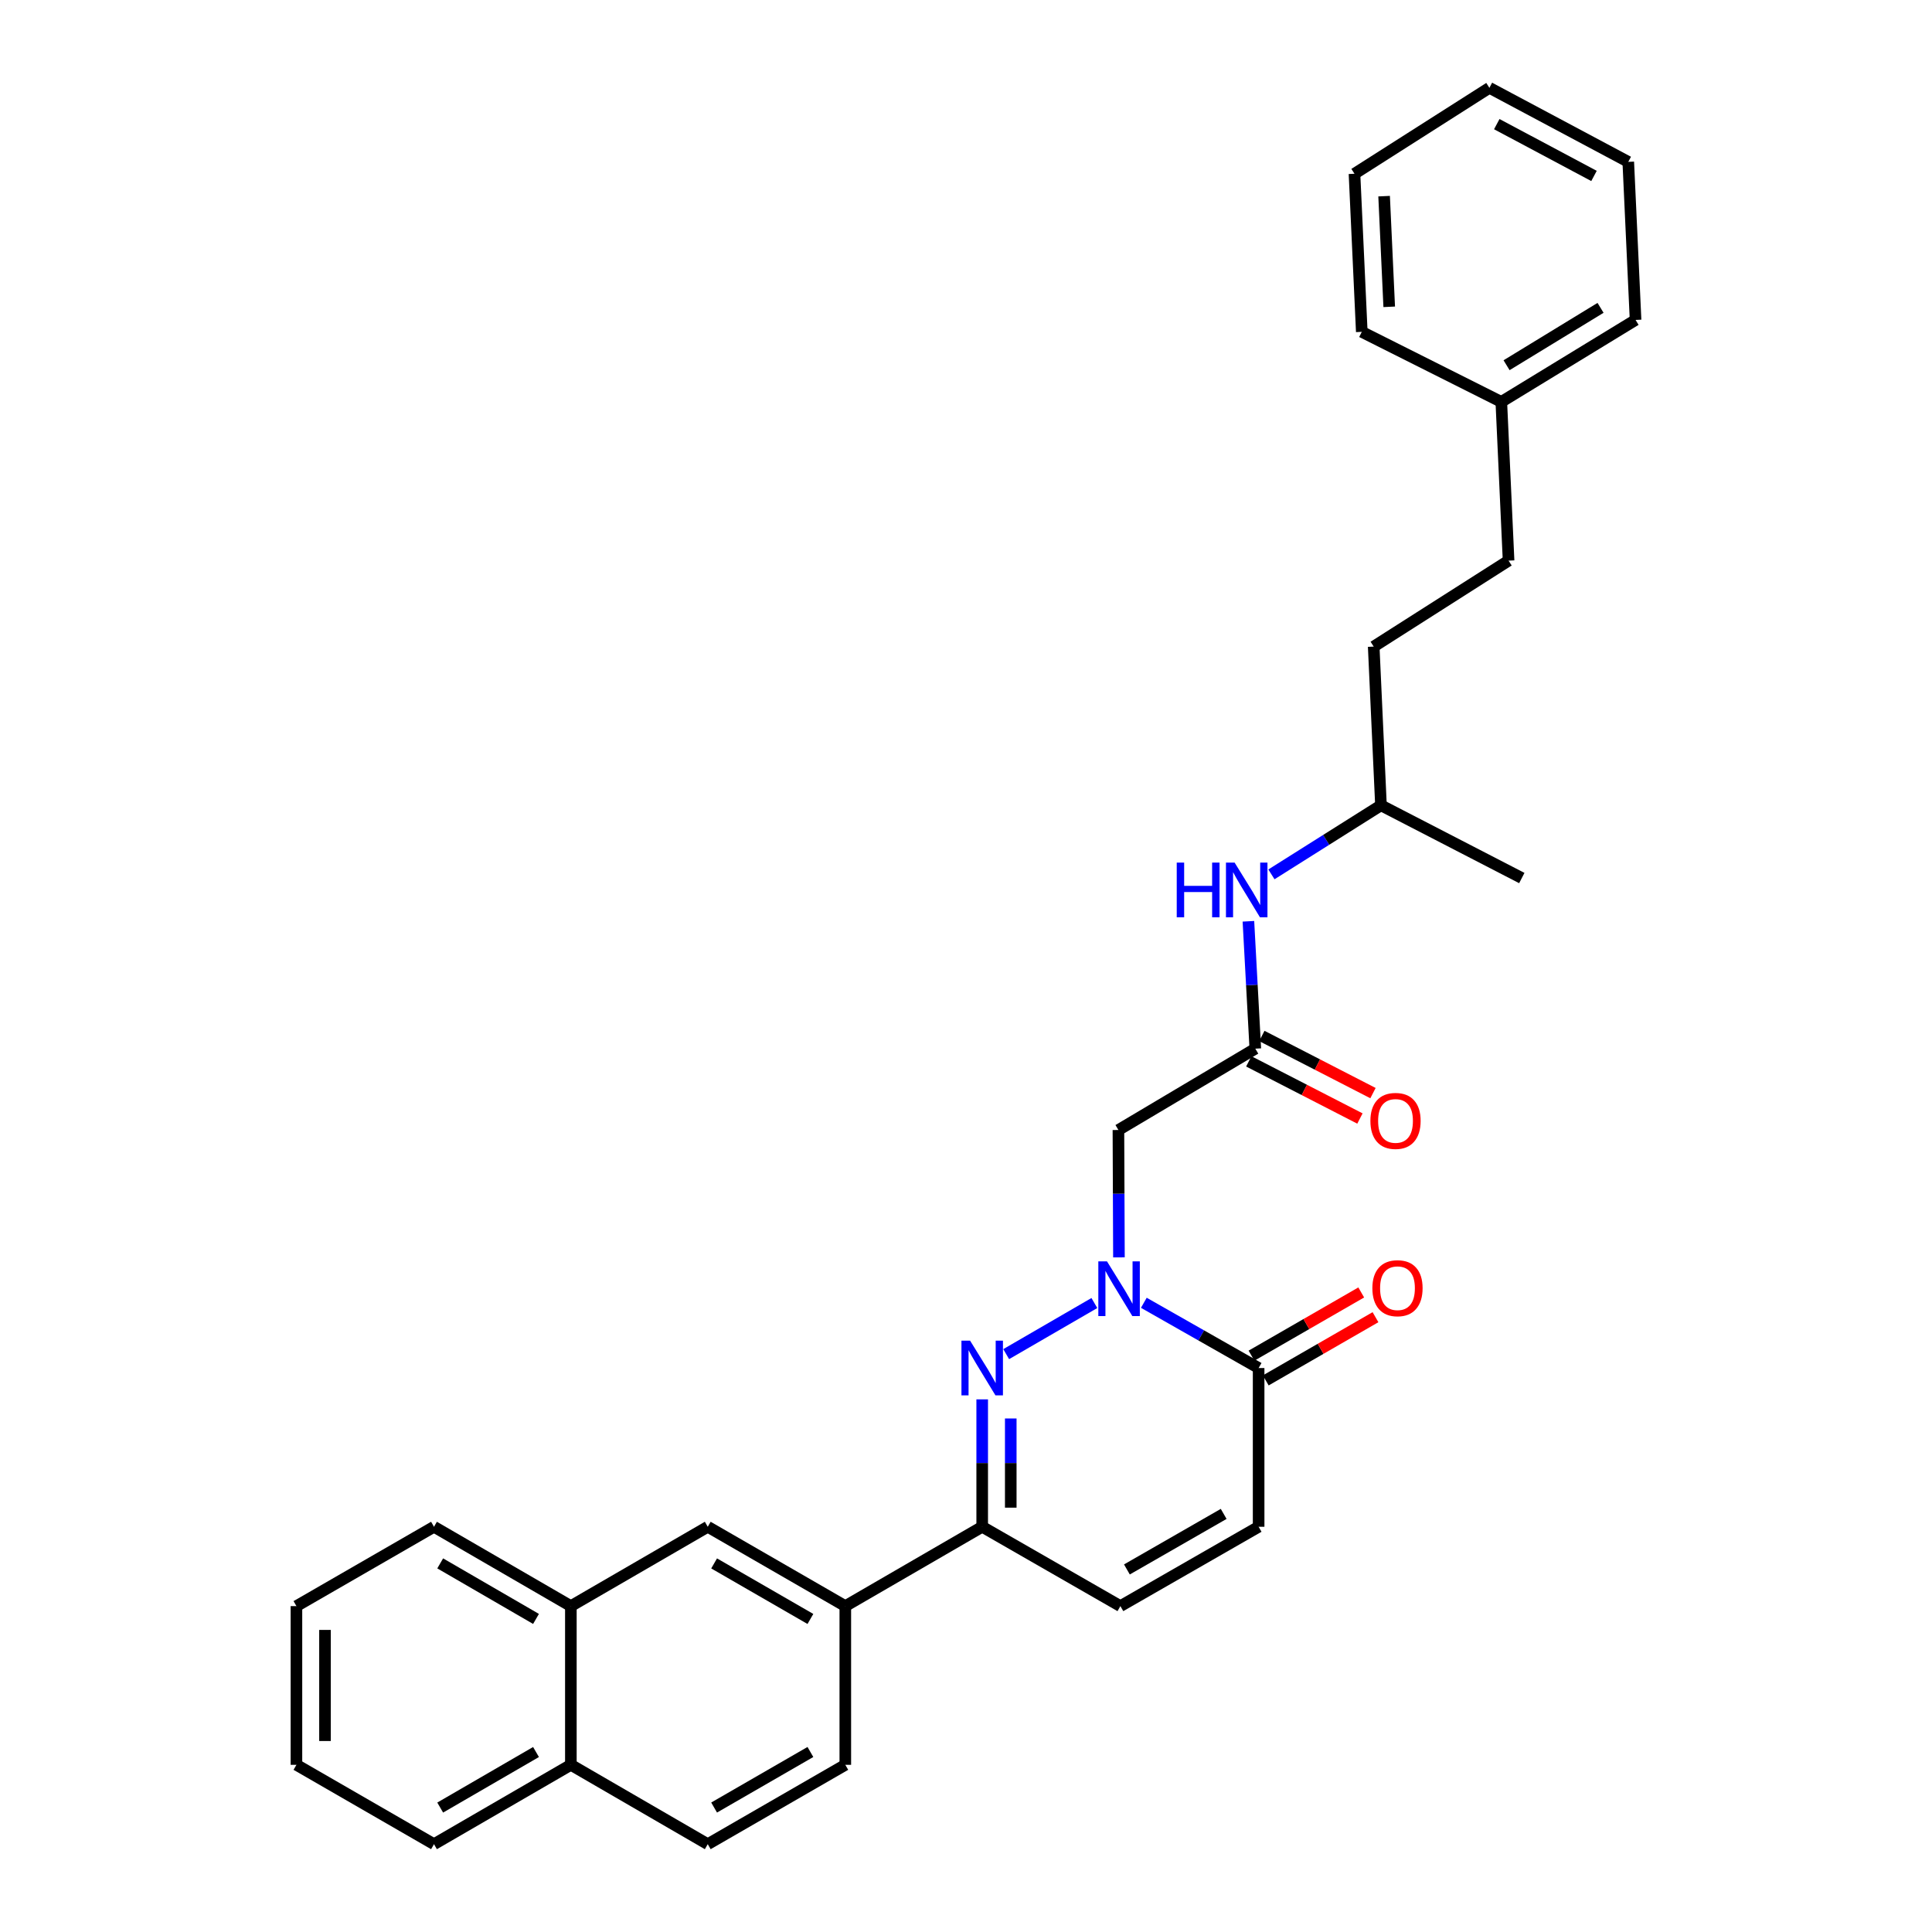 <?xml version='1.0' encoding='iso-8859-1'?>
<svg version='1.1' baseProfile='full'
              xmlns='http://www.w3.org/2000/svg'
                      xmlns:rdkit='http://www.rdkit.org/xml'
                      xmlns:xlink='http://www.w3.org/1999/xlink'
                  xml:space='preserve'
width='1000px' height='1000px' viewBox='0 0 1000 1000'>
<!-- END OF HEADER -->
<rect style='opacity:1.0;fill:#FFFFFF;stroke:none' width='1000' height='1000' x='0' y='0'> </rect>
<path class='bond-0' d='M 566.443,674.444 L 520.802,700.897' style='fill:none;fill-rule:evenodd;stroke:#0000FF;stroke-width:6px;stroke-linecap:butt;stroke-linejoin:miter;stroke-opacity:1' />
<path class='bond-1' d='M 592.047,674.319 L 621.755,691.206' style='fill:none;fill-rule:evenodd;stroke:#0000FF;stroke-width:6px;stroke-linecap:butt;stroke-linejoin:miter;stroke-opacity:1' />
<path class='bond-1' d='M 621.755,691.206 L 651.463,708.093' style='fill:none;fill-rule:evenodd;stroke:#000000;stroke-width:6px;stroke-linecap:butt;stroke-linejoin:miter;stroke-opacity:1' />
<path class='bond-3' d='M 579.163,650.82 L 579.028,617.854' style='fill:none;fill-rule:evenodd;stroke:#0000FF;stroke-width:6px;stroke-linecap:butt;stroke-linejoin:miter;stroke-opacity:1' />
<path class='bond-3' d='M 579.028,617.854 L 578.893,584.888' style='fill:none;fill-rule:evenodd;stroke:#000000;stroke-width:6px;stroke-linecap:butt;stroke-linejoin:miter;stroke-opacity:1' />
<path class='bond-2' d='M 508.385,724.308 L 508.385,757.281' style='fill:none;fill-rule:evenodd;stroke:#0000FF;stroke-width:6px;stroke-linecap:butt;stroke-linejoin:miter;stroke-opacity:1' />
<path class='bond-2' d='M 508.385,757.281 L 508.385,790.255' style='fill:none;fill-rule:evenodd;stroke:#000000;stroke-width:6px;stroke-linecap:butt;stroke-linejoin:miter;stroke-opacity:1' />
<path class='bond-2' d='M 523.166,734.2 L 523.166,757.281' style='fill:none;fill-rule:evenodd;stroke:#0000FF;stroke-width:6px;stroke-linecap:butt;stroke-linejoin:miter;stroke-opacity:1' />
<path class='bond-2' d='M 523.166,757.281 L 523.166,780.363' style='fill:none;fill-rule:evenodd;stroke:#000000;stroke-width:6px;stroke-linecap:butt;stroke-linejoin:miter;stroke-opacity:1' />
<path class='bond-5' d='M 651.463,708.093 L 651.463,790.255' style='fill:none;fill-rule:evenodd;stroke:#000000;stroke-width:6px;stroke-linecap:butt;stroke-linejoin:miter;stroke-opacity:1' />
<path class='bond-11' d='M 655.153,714.498 L 683.552,698.137' style='fill:none;fill-rule:evenodd;stroke:#000000;stroke-width:6px;stroke-linecap:butt;stroke-linejoin:miter;stroke-opacity:1' />
<path class='bond-11' d='M 683.552,698.137 L 711.951,681.776' style='fill:none;fill-rule:evenodd;stroke:#FF0000;stroke-width:6px;stroke-linecap:butt;stroke-linejoin:miter;stroke-opacity:1' />
<path class='bond-11' d='M 647.774,701.689 L 676.173,685.329' style='fill:none;fill-rule:evenodd;stroke:#000000;stroke-width:6px;stroke-linecap:butt;stroke-linejoin:miter;stroke-opacity:1' />
<path class='bond-11' d='M 676.173,685.329 L 704.572,668.968' style='fill:none;fill-rule:evenodd;stroke:#FF0000;stroke-width:6px;stroke-linecap:butt;stroke-linejoin:miter;stroke-opacity:1' />
<path class='bond-7' d='M 508.385,790.255 L 437.531,831.324' style='fill:none;fill-rule:evenodd;stroke:#000000;stroke-width:6px;stroke-linecap:butt;stroke-linejoin:miter;stroke-opacity:1' />
<path class='bond-30' d='M 508.385,790.255 L 579.912,831.324' style='fill:none;fill-rule:evenodd;stroke:#000000;stroke-width:6px;stroke-linecap:butt;stroke-linejoin:miter;stroke-opacity:1' />
<path class='bond-4' d='M 578.893,584.888 L 649.747,542.785' style='fill:none;fill-rule:evenodd;stroke:#000000;stroke-width:6px;stroke-linecap:butt;stroke-linejoin:miter;stroke-opacity:1' />
<path class='bond-9' d='M 649.747,542.785 L 647.961,509.821' style='fill:none;fill-rule:evenodd;stroke:#000000;stroke-width:6px;stroke-linecap:butt;stroke-linejoin:miter;stroke-opacity:1' />
<path class='bond-9' d='M 647.961,509.821 L 646.175,476.856' style='fill:none;fill-rule:evenodd;stroke:#0000FF;stroke-width:6px;stroke-linecap:butt;stroke-linejoin:miter;stroke-opacity:1' />
<path class='bond-12' d='M 646.367,549.358 L 675.132,564.149' style='fill:none;fill-rule:evenodd;stroke:#000000;stroke-width:6px;stroke-linecap:butt;stroke-linejoin:miter;stroke-opacity:1' />
<path class='bond-12' d='M 675.132,564.149 L 703.897,578.94' style='fill:none;fill-rule:evenodd;stroke:#FF0000;stroke-width:6px;stroke-linecap:butt;stroke-linejoin:miter;stroke-opacity:1' />
<path class='bond-12' d='M 653.127,536.212 L 681.892,551.003' style='fill:none;fill-rule:evenodd;stroke:#000000;stroke-width:6px;stroke-linecap:butt;stroke-linejoin:miter;stroke-opacity:1' />
<path class='bond-12' d='M 681.892,551.003 L 710.656,565.794' style='fill:none;fill-rule:evenodd;stroke:#FF0000;stroke-width:6px;stroke-linecap:butt;stroke-linejoin:miter;stroke-opacity:1' />
<path class='bond-6' d='M 651.463,790.255 L 579.912,831.324' style='fill:none;fill-rule:evenodd;stroke:#000000;stroke-width:6px;stroke-linecap:butt;stroke-linejoin:miter;stroke-opacity:1' />
<path class='bond-6' d='M 633.372,783.595 L 583.286,812.343' style='fill:none;fill-rule:evenodd;stroke:#000000;stroke-width:6px;stroke-linecap:butt;stroke-linejoin:miter;stroke-opacity:1' />
<path class='bond-8' d='M 437.531,831.324 L 366.332,790.255' style='fill:none;fill-rule:evenodd;stroke:#000000;stroke-width:6px;stroke-linecap:butt;stroke-linejoin:miter;stroke-opacity:1' />
<path class='bond-8' d='M 419.465,837.968 L 369.626,809.22' style='fill:none;fill-rule:evenodd;stroke:#000000;stroke-width:6px;stroke-linecap:butt;stroke-linejoin:miter;stroke-opacity:1' />
<path class='bond-13' d='M 437.531,831.324 L 437.531,913.469' style='fill:none;fill-rule:evenodd;stroke:#000000;stroke-width:6px;stroke-linecap:butt;stroke-linejoin:miter;stroke-opacity:1' />
<path class='bond-10' d='M 366.332,790.255 L 295.479,831.324' style='fill:none;fill-rule:evenodd;stroke:#000000;stroke-width:6px;stroke-linecap:butt;stroke-linejoin:miter;stroke-opacity:1' />
<path class='bond-19' d='M 658.09,452.574 L 686.438,434.701' style='fill:none;fill-rule:evenodd;stroke:#0000FF;stroke-width:6px;stroke-linecap:butt;stroke-linejoin:miter;stroke-opacity:1' />
<path class='bond-19' d='M 686.438,434.701 L 714.786,416.828' style='fill:none;fill-rule:evenodd;stroke:#000000;stroke-width:6px;stroke-linecap:butt;stroke-linejoin:miter;stroke-opacity:1' />
<path class='bond-20' d='M 295.479,831.324 L 224.633,790.255' style='fill:none;fill-rule:evenodd;stroke:#000000;stroke-width:6px;stroke-linecap:butt;stroke-linejoin:miter;stroke-opacity:1' />
<path class='bond-20' d='M 277.439,837.952 L 227.847,809.204' style='fill:none;fill-rule:evenodd;stroke:#000000;stroke-width:6px;stroke-linecap:butt;stroke-linejoin:miter;stroke-opacity:1' />
<path class='bond-31' d='M 295.479,831.324 L 295.479,913.469' style='fill:none;fill-rule:evenodd;stroke:#000000;stroke-width:6px;stroke-linecap:butt;stroke-linejoin:miter;stroke-opacity:1' />
<path class='bond-15' d='M 437.531,913.469 L 366.332,954.545' style='fill:none;fill-rule:evenodd;stroke:#000000;stroke-width:6px;stroke-linecap:butt;stroke-linejoin:miter;stroke-opacity:1' />
<path class='bond-15' d='M 419.464,906.827 L 369.625,935.58' style='fill:none;fill-rule:evenodd;stroke:#000000;stroke-width:6px;stroke-linecap:butt;stroke-linejoin:miter;stroke-opacity:1' />
<path class='bond-14' d='M 295.479,913.469 L 366.332,954.545' style='fill:none;fill-rule:evenodd;stroke:#000000;stroke-width:6px;stroke-linecap:butt;stroke-linejoin:miter;stroke-opacity:1' />
<path class='bond-21' d='M 295.479,913.469 L 224.633,954.545' style='fill:none;fill-rule:evenodd;stroke:#000000;stroke-width:6px;stroke-linecap:butt;stroke-linejoin:miter;stroke-opacity:1' />
<path class='bond-21' d='M 277.438,906.843 L 227.846,935.596' style='fill:none;fill-rule:evenodd;stroke:#000000;stroke-width:6px;stroke-linecap:butt;stroke-linejoin:miter;stroke-opacity:1' />
<path class='bond-16' d='M 780.836,290.182 L 711.025,334.675' style='fill:none;fill-rule:evenodd;stroke:#000000;stroke-width:6px;stroke-linecap:butt;stroke-linejoin:miter;stroke-opacity:1' />
<path class='bond-17' d='M 780.836,290.182 L 777.075,208.02' style='fill:none;fill-rule:evenodd;stroke:#000000;stroke-width:6px;stroke-linecap:butt;stroke-linejoin:miter;stroke-opacity:1' />
<path class='bond-22' d='M 777.075,208.02 L 846.565,165.597' style='fill:none;fill-rule:evenodd;stroke:#000000;stroke-width:6px;stroke-linecap:butt;stroke-linejoin:miter;stroke-opacity:1' />
<path class='bond-22' d='M 779.796,189.04 L 828.439,159.344' style='fill:none;fill-rule:evenodd;stroke:#000000;stroke-width:6px;stroke-linecap:butt;stroke-linejoin:miter;stroke-opacity:1' />
<path class='bond-23' d='M 777.075,208.02 L 704.858,171.764' style='fill:none;fill-rule:evenodd;stroke:#000000;stroke-width:6px;stroke-linecap:butt;stroke-linejoin:miter;stroke-opacity:1' />
<path class='bond-18' d='M 711.025,334.675 L 714.786,416.828' style='fill:none;fill-rule:evenodd;stroke:#000000;stroke-width:6px;stroke-linecap:butt;stroke-linejoin:miter;stroke-opacity:1' />
<path class='bond-24' d='M 714.786,416.828 L 787.685,454.472' style='fill:none;fill-rule:evenodd;stroke:#000000;stroke-width:6px;stroke-linecap:butt;stroke-linejoin:miter;stroke-opacity:1' />
<path class='bond-25' d='M 224.633,790.255 L 153.435,831.324' style='fill:none;fill-rule:evenodd;stroke:#000000;stroke-width:6px;stroke-linecap:butt;stroke-linejoin:miter;stroke-opacity:1' />
<path class='bond-26' d='M 224.633,954.545 L 153.435,913.469' style='fill:none;fill-rule:evenodd;stroke:#000000;stroke-width:6px;stroke-linecap:butt;stroke-linejoin:miter;stroke-opacity:1' />
<path class='bond-28' d='M 846.565,165.597 L 842.788,83.78' style='fill:none;fill-rule:evenodd;stroke:#000000;stroke-width:6px;stroke-linecap:butt;stroke-linejoin:miter;stroke-opacity:1' />
<path class='bond-27' d='M 704.858,171.764 L 701.08,89.939' style='fill:none;fill-rule:evenodd;stroke:#000000;stroke-width:6px;stroke-linecap:butt;stroke-linejoin:miter;stroke-opacity:1' />
<path class='bond-27' d='M 719.057,158.809 L 716.413,101.531' style='fill:none;fill-rule:evenodd;stroke:#000000;stroke-width:6px;stroke-linecap:butt;stroke-linejoin:miter;stroke-opacity:1' />
<path class='bond-32' d='M 153.435,831.324 L 153.435,913.469' style='fill:none;fill-rule:evenodd;stroke:#000000;stroke-width:6px;stroke-linecap:butt;stroke-linejoin:miter;stroke-opacity:1' />
<path class='bond-32' d='M 168.217,843.645 L 168.217,901.147' style='fill:none;fill-rule:evenodd;stroke:#000000;stroke-width:6px;stroke-linecap:butt;stroke-linejoin:miter;stroke-opacity:1' />
<path class='bond-29' d='M 701.08,89.939 L 770.907,45.455' style='fill:none;fill-rule:evenodd;stroke:#000000;stroke-width:6px;stroke-linecap:butt;stroke-linejoin:miter;stroke-opacity:1' />
<path class='bond-33' d='M 842.788,83.78 L 770.907,45.455' style='fill:none;fill-rule:evenodd;stroke:#000000;stroke-width:6px;stroke-linecap:butt;stroke-linejoin:miter;stroke-opacity:1' />
<path class='bond-33' d='M 825.051,91.075 L 774.735,64.247' style='fill:none;fill-rule:evenodd;stroke:#000000;stroke-width:6px;stroke-linecap:butt;stroke-linejoin:miter;stroke-opacity:1' />
<path  class='atom-0' d='M 572.97 652.873
L 582.25 667.873
Q 583.17 669.353, 584.65 672.033
Q 586.13 674.713, 586.21 674.873
L 586.21 652.873
L 589.97 652.873
L 589.97 681.193
L 586.09 681.193
L 576.13 664.793
Q 574.97 662.873, 573.73 660.673
Q 572.53 658.473, 572.17 657.793
L 572.17 681.193
L 568.49 681.193
L 568.49 652.873
L 572.97 652.873
' fill='#0000FF'/>
<path  class='atom-1' d='M 502.125 693.933
L 511.405 708.933
Q 512.325 710.413, 513.805 713.093
Q 515.285 715.773, 515.365 715.933
L 515.365 693.933
L 519.125 693.933
L 519.125 722.253
L 515.245 722.253
L 505.285 705.853
Q 504.125 703.933, 502.885 701.733
Q 501.685 699.533, 501.325 698.853
L 501.325 722.253
L 497.645 722.253
L 497.645 693.933
L 502.125 693.933
' fill='#0000FF'/>
<path  class='atom-10' d='M 609.076 446.48
L 612.916 446.48
L 612.916 458.52
L 627.396 458.52
L 627.396 446.48
L 631.236 446.48
L 631.236 474.8
L 627.396 474.8
L 627.396 461.72
L 612.916 461.72
L 612.916 474.8
L 609.076 474.8
L 609.076 446.48
' fill='#0000FF'/>
<path  class='atom-10' d='M 639.036 446.48
L 648.316 461.48
Q 649.236 462.96, 650.716 465.64
Q 652.196 468.32, 652.276 468.48
L 652.276 446.48
L 656.036 446.48
L 656.036 474.8
L 652.156 474.8
L 642.196 458.4
Q 641.036 456.48, 639.796 454.28
Q 638.596 452.08, 638.236 451.4
L 638.236 474.8
L 634.556 474.8
L 634.556 446.48
L 639.036 446.48
' fill='#0000FF'/>
<path  class='atom-12' d='M 710.335 666.768
Q 710.335 659.968, 713.695 656.168
Q 717.055 652.368, 723.335 652.368
Q 729.615 652.368, 732.975 656.168
Q 736.335 659.968, 736.335 666.768
Q 736.335 673.648, 732.935 677.568
Q 729.535 681.448, 723.335 681.448
Q 717.095 681.448, 713.695 677.568
Q 710.335 673.688, 710.335 666.768
M 723.335 678.248
Q 727.655 678.248, 729.975 675.368
Q 732.335 672.448, 732.335 666.768
Q 732.335 661.208, 729.975 658.408
Q 727.655 655.568, 723.335 655.568
Q 719.015 655.568, 716.655 658.368
Q 714.335 661.168, 714.335 666.768
Q 714.335 672.488, 716.655 675.368
Q 719.015 678.248, 723.335 678.248
' fill='#FF0000'/>
<path  class='atom-13' d='M 709.317 580.18
Q 709.317 573.38, 712.677 569.58
Q 716.037 565.78, 722.317 565.78
Q 728.597 565.78, 731.957 569.58
Q 735.317 573.38, 735.317 580.18
Q 735.317 587.06, 731.917 590.98
Q 728.517 594.86, 722.317 594.86
Q 716.077 594.86, 712.677 590.98
Q 709.317 587.1, 709.317 580.18
M 722.317 591.66
Q 726.637 591.66, 728.957 588.78
Q 731.317 585.86, 731.317 580.18
Q 731.317 574.62, 728.957 571.82
Q 726.637 568.98, 722.317 568.98
Q 717.997 568.98, 715.637 571.78
Q 713.317 574.58, 713.317 580.18
Q 713.317 585.9, 715.637 588.78
Q 717.997 591.66, 722.317 591.66
' fill='#FF0000'/>
</svg>
